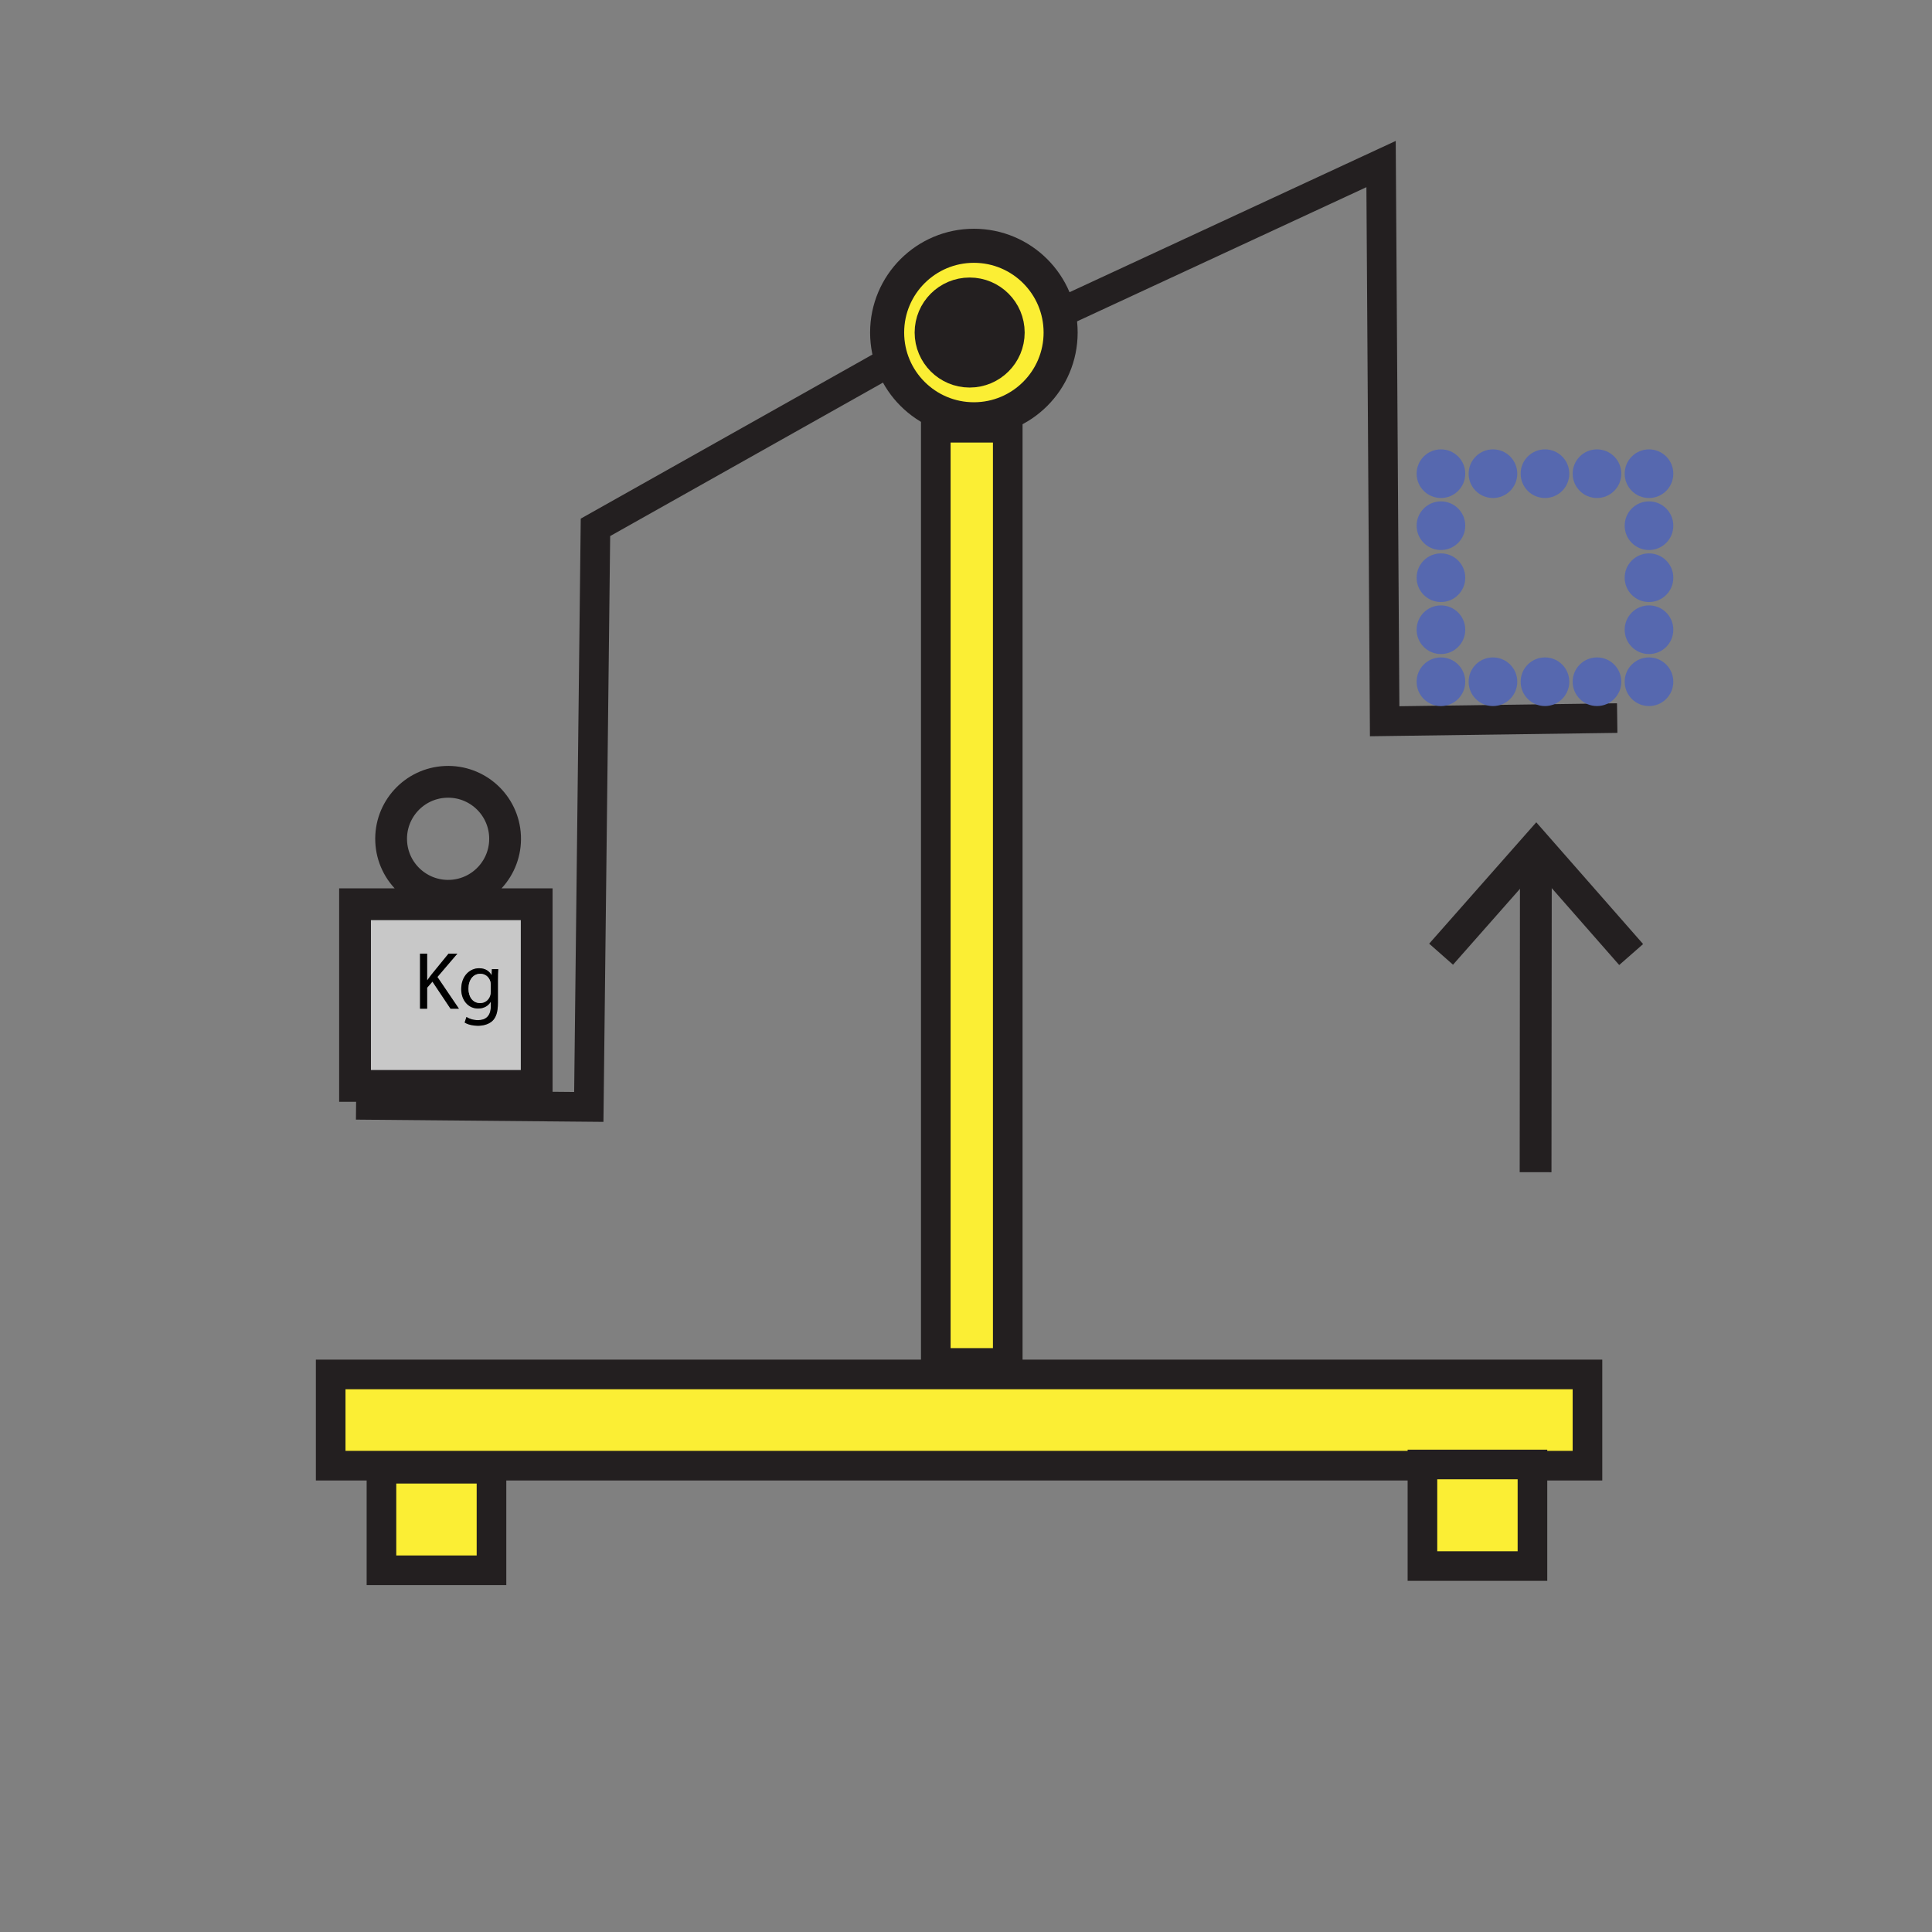 <svg xmlns="http://www.w3.org/2000/svg" width="850.89" height="850.89" viewBox="0 0 850.89 850.89" overflow="visible"><rect x="0" y="0" width="850.89" height="850.89" fill="#808080" stroke="none"/><path fill="#fbee34" d="M699.15 605.33v40.18h-24.23v-.52h-48.45v.52H145.64v-40.18zM626.47 645.51h48.45v44.21h-48.45z"/><path fill="#fff" d="M626.47 644.99h48.45v.52h-48.45z"/><path d="M428.92 108.25c21.1 0 38.2 17.1 38.2 38.21 0 21.1-17.101 38.2-38.2 38.2-21.1 0-38.21-17.1-38.21-38.2 0-21.11 17.11-38.21 38.21-38.21zm15.84 38.21c0-9.78-7.93-17.71-17.71-17.71-9.77 0-17.7 7.93-17.7 17.71 0 9.77 7.93 17.7 17.7 17.7 9.78 0 17.71-7.93 17.71-17.7zM412.14 188.39h31.69v411.87h-31.69z" fill="#fbee34"/><path d="M427.05 128.75c9.78 0 17.71 7.93 17.71 17.71 0 9.77-7.93 17.7-17.71 17.7-9.77 0-17.7-7.93-17.7-17.7 0-9.78 7.93-17.71 17.7-17.71z" fill="#231f20"/><path d="M236.37 398.25v80h-80v-80h80zm-16.93 28.58h-2.81l-.11 2.59h-.07c-.79-1.439-2.41-2.99-5.44-2.99-4.03 0-7.88 3.311-7.88 9.221 0 4.859 3.1 8.529 7.42 8.529 2.7 0 4.6-1.3 5.54-2.92h.07v1.91c0 4.43-2.37 6.12-5.61 6.12-2.16 0-3.96-.65-5.12-1.4l-.79 2.44c1.41.939 3.71 1.439 5.8 1.439 2.19 0 4.64-.539 6.37-2.079 1.66-1.551 2.48-3.96 2.48-8v-10.11c0-2.13.04-3.53.15-4.75zm-17.32 17.42l-9.47-13.97 8.79-10.29h-3.89l-7.42 9.1c-.61.8-1.26 1.66-1.9 2.601h-.11v-11.7h-3.13v24.26h3.13V435l2.34-2.67 7.95 11.92h3.71z" fill="#c8c8c8"/><path d="M216.63 426.83h2.81c-.11 1.22-.15 2.62-.15 4.75v10.11c0 4.04-.82 6.449-2.48 8-1.73 1.54-4.18 2.079-6.37 2.079-2.09 0-4.39-.5-5.8-1.439l.79-2.44c1.16.75 2.96 1.4 5.12 1.4 3.24 0 5.61-1.69 5.61-6.12v-1.91h-.07c-.94 1.62-2.84 2.92-5.54 2.92-4.32 0-7.42-3.67-7.42-8.529 0-5.91 3.85-9.221 7.88-9.221 3.03 0 4.65 1.551 5.44 2.99h.07l.11-2.59zm-.5 9.97v-3.13c0-.51-.04-.979-.18-1.41-.58-1.87-2.09-3.38-4.43-3.38-3.03 0-5.19 2.55-5.19 6.62 0 3.39 1.77 6.27 5.15 6.27 1.98 0 3.75-1.229 4.39-3.279.18-.501.26-1.121.26-1.691z"/><path fill="#fbee34" d="M168 646.86h48.46v44.72H168z"/><path d="M216.13 433.67v3.13c0 .57-.08 1.19-.26 1.69-.64 2.05-2.41 3.279-4.39 3.279-3.38 0-5.15-2.88-5.15-6.27 0-4.07 2.16-6.62 5.19-6.62 2.34 0 3.85 1.51 4.43 3.38.14.431.18.901.18 1.411z" fill="#c8c8c8"/><path d="M192.65 430.28l9.47 13.97h-3.71l-7.95-11.92-2.34 2.67v9.25h-3.13v-24.26h3.13v11.7h.11a59.22 59.22 0 0 1 1.9-2.601l7.42-9.1h3.89l-8.79 10.291z"/><g fill="none" stroke="#231f20"><path stroke-width="13.046" d="M626.47 645.51H145.64v-40.18h553.51v40.18h-24.23M168 646.86h48.46v44.72H168z"/><path stroke-width="13.046" d="M674.92 645.51v44.21h-48.45V644.99h48.45zM412.14 188.39h31.69v411.87h-31.69zM444.76 146.46c0 9.77-7.93 17.7-17.71 17.7-9.77 0-17.7-7.93-17.7-17.7 0-9.78 7.93-17.71 17.7-17.71 9.78 0 17.71 7.93 17.71 17.71zM470.25 136.25l138-64 1.58 245.4 102.42-1.4M156.82 486.58l102.5.93 2.93-255.26 128-72"/><path d="M467.12 146.46c0 21.1-17.101 38.2-38.2 38.2-21.1 0-38.21-17.1-38.21-38.2 0-21.11 17.11-38.21 38.21-38.21s38.2 17.1 38.2 38.21z" stroke-width="15"/><path stroke-width="14" d="M156.37 398.25h80v80h-80zM222.43 368.31c.61 13.85-10.11 25.57-23.96 26.19-13.85.61-25.58-10.12-26.19-23.96-.62-13.85 10.11-25.58 23.96-26.19 13.85-.62 25.58 10.11 26.19 23.96z"/></g><path fill="none" d="M.25.25h850.394v850.394H.25z"/><g><path fill="none" d="M634.617 208.621h91.633v91.629h-91.633z"/><circle cx="634.617" cy="277.342" r="10.713" fill="#5668af"/><circle cx="634.617" cy="254.435" r="10.713" fill="#5668af"/><circle cx="634.617" cy="231.527" r="10.713" fill="#5668af"/><circle cx="657.525" cy="208.621" r="10.712" fill="#5668af"/><circle cx="680.434" cy="208.621" r="10.712" fill="#5668af"/><circle cx="703.343" cy="208.621" r="10.712" fill="#5668af"/><circle cx="726.25" cy="231.528" r="10.713" fill="#5668af"/><circle cx="726.25" cy="254.436" r="10.713" fill="#5668af"/><circle cx="726.25" cy="277.343" r="10.713" fill="#5668af"/><circle cx="703.342" cy="300.25" r="10.713" fill="#5668af"/><circle cx="680.434" cy="300.25" r="10.713" fill="#5668af"/><circle cx="657.524" cy="300.25" r="10.713" fill="#5668af"/><circle cx="634.617" cy="208.621" r="10.712" fill="#5668af"/><circle cx="726.25" cy="208.621" r="10.713" fill="#5668af"/><circle cx="726.25" cy="300.25" r="10.713" fill="#5668af"/><circle cx="634.617" cy="300.25" r="10.713" fill="#5668af"/></g><path fill="#fff" stroke="#231f20" stroke-width="14" d="M676.301 516.258l.133-142.6"/><path fill="none" stroke="#231f20" stroke-width="14" d="M634.685 420.241l41.905-47.489 41.802 47.644"/></svg>